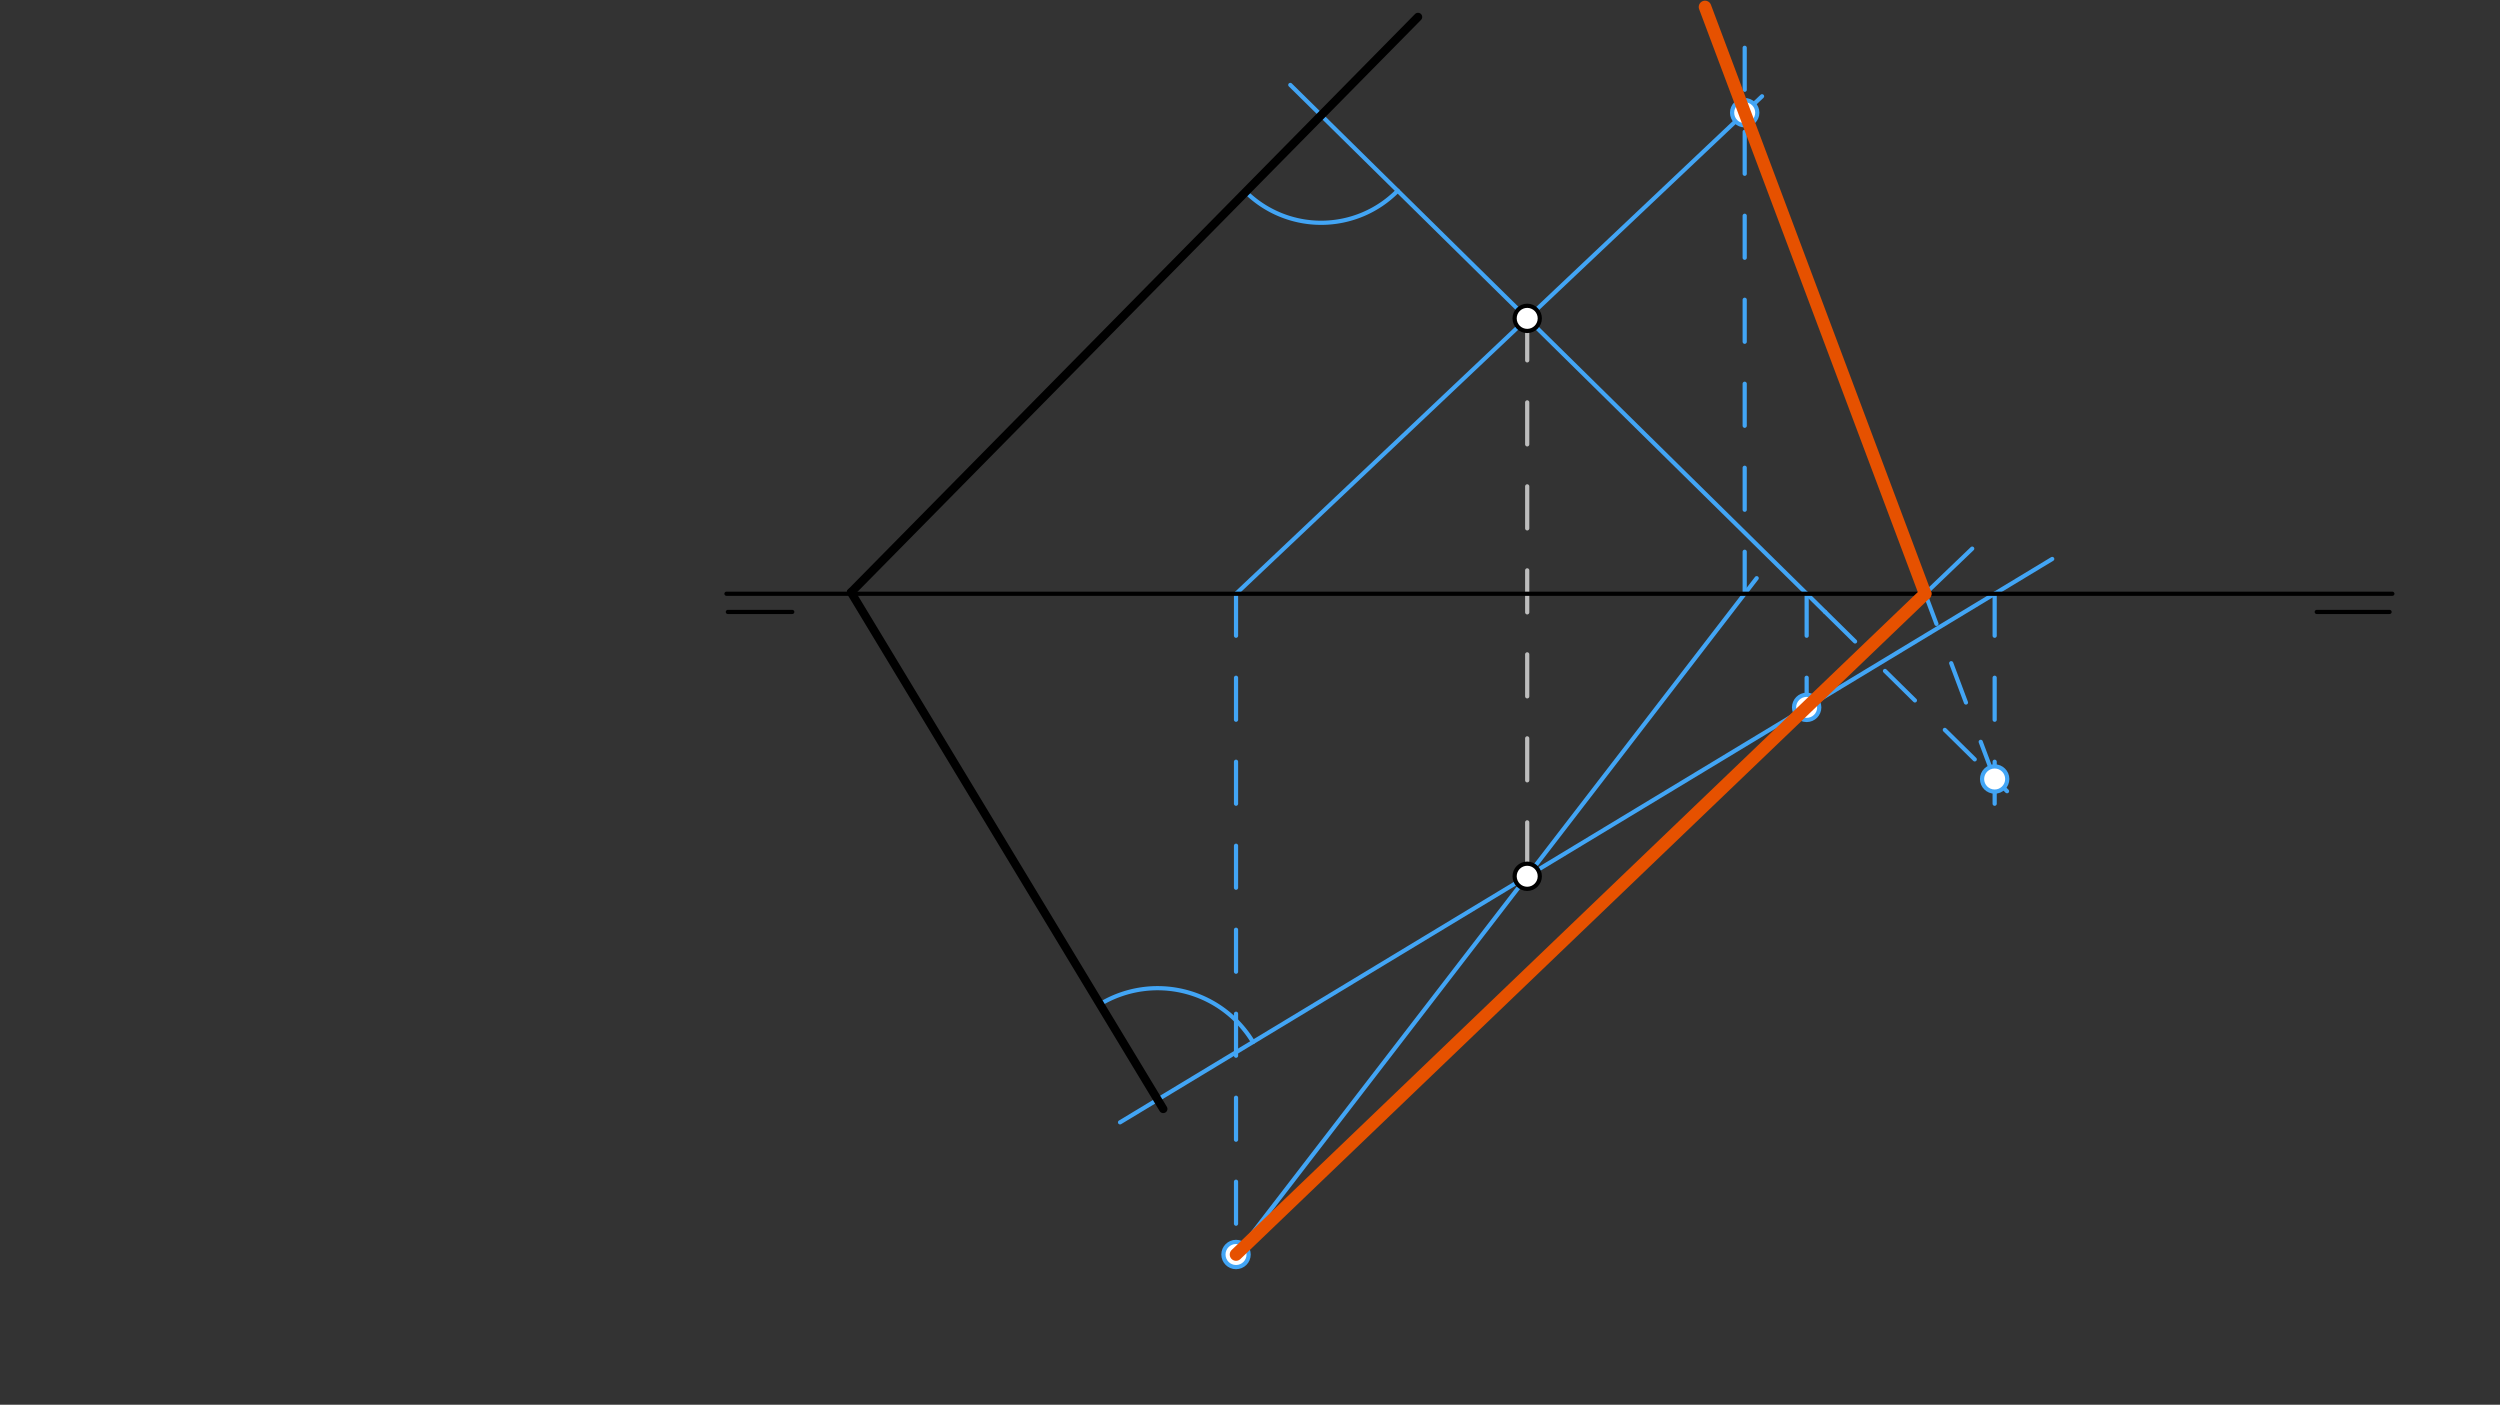 <svg xmlns="http://www.w3.org/2000/svg" class="svg--1it" height="100%" preserveAspectRatio="xMidYMid meet" viewBox="0 0 595.276 334.488" width="100%"><rect x="0" y="0" width="595.276" height="334.488" fill="#333333" stroke="none"/><defs><marker id="marker-arrow" markerHeight="16" markerUnits="userSpaceOnUse" markerWidth="24" orient="auto-start-reverse" refX="24" refY="4" viewBox="0 0 24 8"><path d="M 0 0 L 24 4 L 0 8 z" stroke="inherit"></path></marker></defs><g class="aux-layer--1FB"><g class="element--2qn"><line stroke="#BDBDBD" stroke-dasharray="10" stroke-linecap="round" stroke-width="1" x1="363.644" x2="363.644" y1="75.808" y2="208.647"></line></g><g class="element--2qn"><line stroke="#42A5F5" stroke-dasharray="none" stroke-linecap="round" stroke-width="1" x1="363.644" x2="307.237" y1="75.808" y2="20.222"></line></g><g class="element--2qn"><path d="M 296.612 45.684 A 25.593 25.593 0 0 0 332.805 45.418" fill="none" stroke="#42A5F5" stroke-dasharray="none" stroke-linecap="round" stroke-width="1"></path></g><g class="element--2qn"><line stroke="#42A5F5" stroke-dasharray="none" stroke-linecap="round" stroke-width="1" x1="363.644" x2="434.591" y1="75.808" y2="145.721"></line></g><g class="element--2qn"><line stroke="#42A5F5" stroke-dasharray="none" stroke-linecap="round" stroke-width="1" x1="363.644" x2="266.691" y1="208.647" y2="267.243"></line></g><g class="element--2qn"><path d="M 298.35 248.109 A 26.534 26.534 0 0 0 261.917 239.125" fill="none" stroke="#42A5F5" stroke-dasharray="none" stroke-linecap="round" stroke-width="1"></path></g><g class="element--2qn"><line stroke="#42A5F5" stroke-dasharray="none" stroke-linecap="round" stroke-width="1" x1="363.644" x2="488.653" y1="208.647" y2="133.095"></line></g><g class="element--2qn"><line stroke="#42A5F5" stroke-dasharray="10" stroke-linecap="round" stroke-width="1" x1="474.948" x2="474.948" y1="141.378" y2="191.378"></line></g><g class="element--2qn"><line stroke="#42A5F5" stroke-dasharray="10" stroke-linecap="round" stroke-width="1" x1="434.591" x2="477.891" y1="145.721" y2="188.391"></line></g><g class="element--2qn"><line stroke="#42A5F5" stroke-dasharray="10" stroke-linecap="round" stroke-width="1" x1="430.183" x2="430.183" y1="141.378" y2="170.871"></line></g><g class="element--2qn"><line stroke="#42A5F5" stroke-dasharray="none" stroke-linecap="round" stroke-width="1" x1="363.644" x2="294.311" y1="75.808" y2="141.378"></line></g><g class="element--2qn"><line stroke="#42A5F5" stroke-dasharray="10" stroke-linecap="round" stroke-width="1" x1="294.311" x2="294.311" y1="141.378" y2="298.711"></line></g><g class="element--2qn"><line stroke="#42A5F5" stroke-dasharray="none" stroke-linecap="round" stroke-width="1" x1="294.311" x2="418.282" y1="298.711" y2="137.673"></line></g><g class="element--2qn"><line stroke="#42A5F5" stroke-dasharray="10" stroke-linecap="round" stroke-width="1" x1="415.43" x2="415.43" y1="141.378" y2="6.044"></line></g><g class="element--2qn"><line stroke="#42A5F5" stroke-dasharray="none" stroke-linecap="round" stroke-width="1" x1="363.644" x2="419.563" y1="75.808" y2="22.925"></line></g><g class="element--2qn"><line stroke="#42A5F5" stroke-dasharray="10" stroke-linecap="round" stroke-width="1" x1="415.43" x2="474.948" y1="26.834" y2="185.491"></line></g><g class="element--2qn"><line stroke="#42A5F5" stroke-dasharray="none" stroke-linecap="round" stroke-width="1" x1="294.311" x2="469.601" y1="298.711" y2="130.637"></line></g><g class="element--2qn"><circle cx="474.948" cy="185.491" r="3" stroke="#42A5F5" stroke-width="1" fill="#ffffff"></circle>}</g><g class="element--2qn"><circle cx="430.183" cy="168.433" r="3" stroke="#42A5F5" stroke-width="1" fill="#ffffff"></circle>}</g><g class="element--2qn"><circle cx="294.311" cy="298.711" r="3" stroke="#42A5F5" stroke-width="1" fill="#ffffff"></circle>}</g><g class="element--2qn"><circle cx="415.43" cy="26.834" r="3" stroke="#42A5F5" stroke-width="1" fill="#ffffff"></circle>}</g></g><g class="main-layer--3Vd"><g class="element--2qn"><line stroke="#000000" stroke-dasharray="none" stroke-linecap="round" stroke-width="1" x1="569.644" x2="172.978" y1="141.378" y2="141.378"></line></g><g class="element--2qn"><line stroke="#000000" stroke-dasharray="none" stroke-linecap="round" stroke-width="1" x1="173.311" x2="188.644" y1="145.711" y2="145.711"></line></g><g class="element--2qn"><line stroke="#000000" stroke-dasharray="none" stroke-linecap="round" stroke-width="1" x1="568.978" x2="551.644" y1="145.711" y2="145.711"></line></g><g class="element--2qn"><line stroke="#000000" stroke-dasharray="none" stroke-linecap="round" stroke-width="2" x1="337.644" x2="202.64" y1="4.044" y2="141.045"></line></g><g class="element--2qn"><line stroke="#000000" stroke-dasharray="none" stroke-linecap="round" stroke-width="2" x1="202.64" x2="276.978" y1="141.045" y2="264.044"></line></g><g class="element--2qn"><line stroke="#E65100" stroke-dasharray="none" stroke-linecap="round" stroke-width="3" x1="294.311" x2="458.4" y1="298.711" y2="141.378"></line></g><g class="element--2qn"><line stroke="#E65100" stroke-dasharray="none" stroke-linecap="round" stroke-width="3" x1="458.4" x2="405.987" y1="141.378" y2="1.661"></line></g><g class="element--2qn"><circle cx="363.644" cy="75.808" r="3" stroke="#000000" stroke-width="1" fill="#ffffff"></circle>}</g><g class="element--2qn"><circle cx="363.644" cy="208.647" r="3" stroke="#000000" stroke-width="1" fill="#ffffff"></circle>}</g></g><g class="snaps-layer--2PT"></g><g class="temp-layer--rAP"></g></svg>